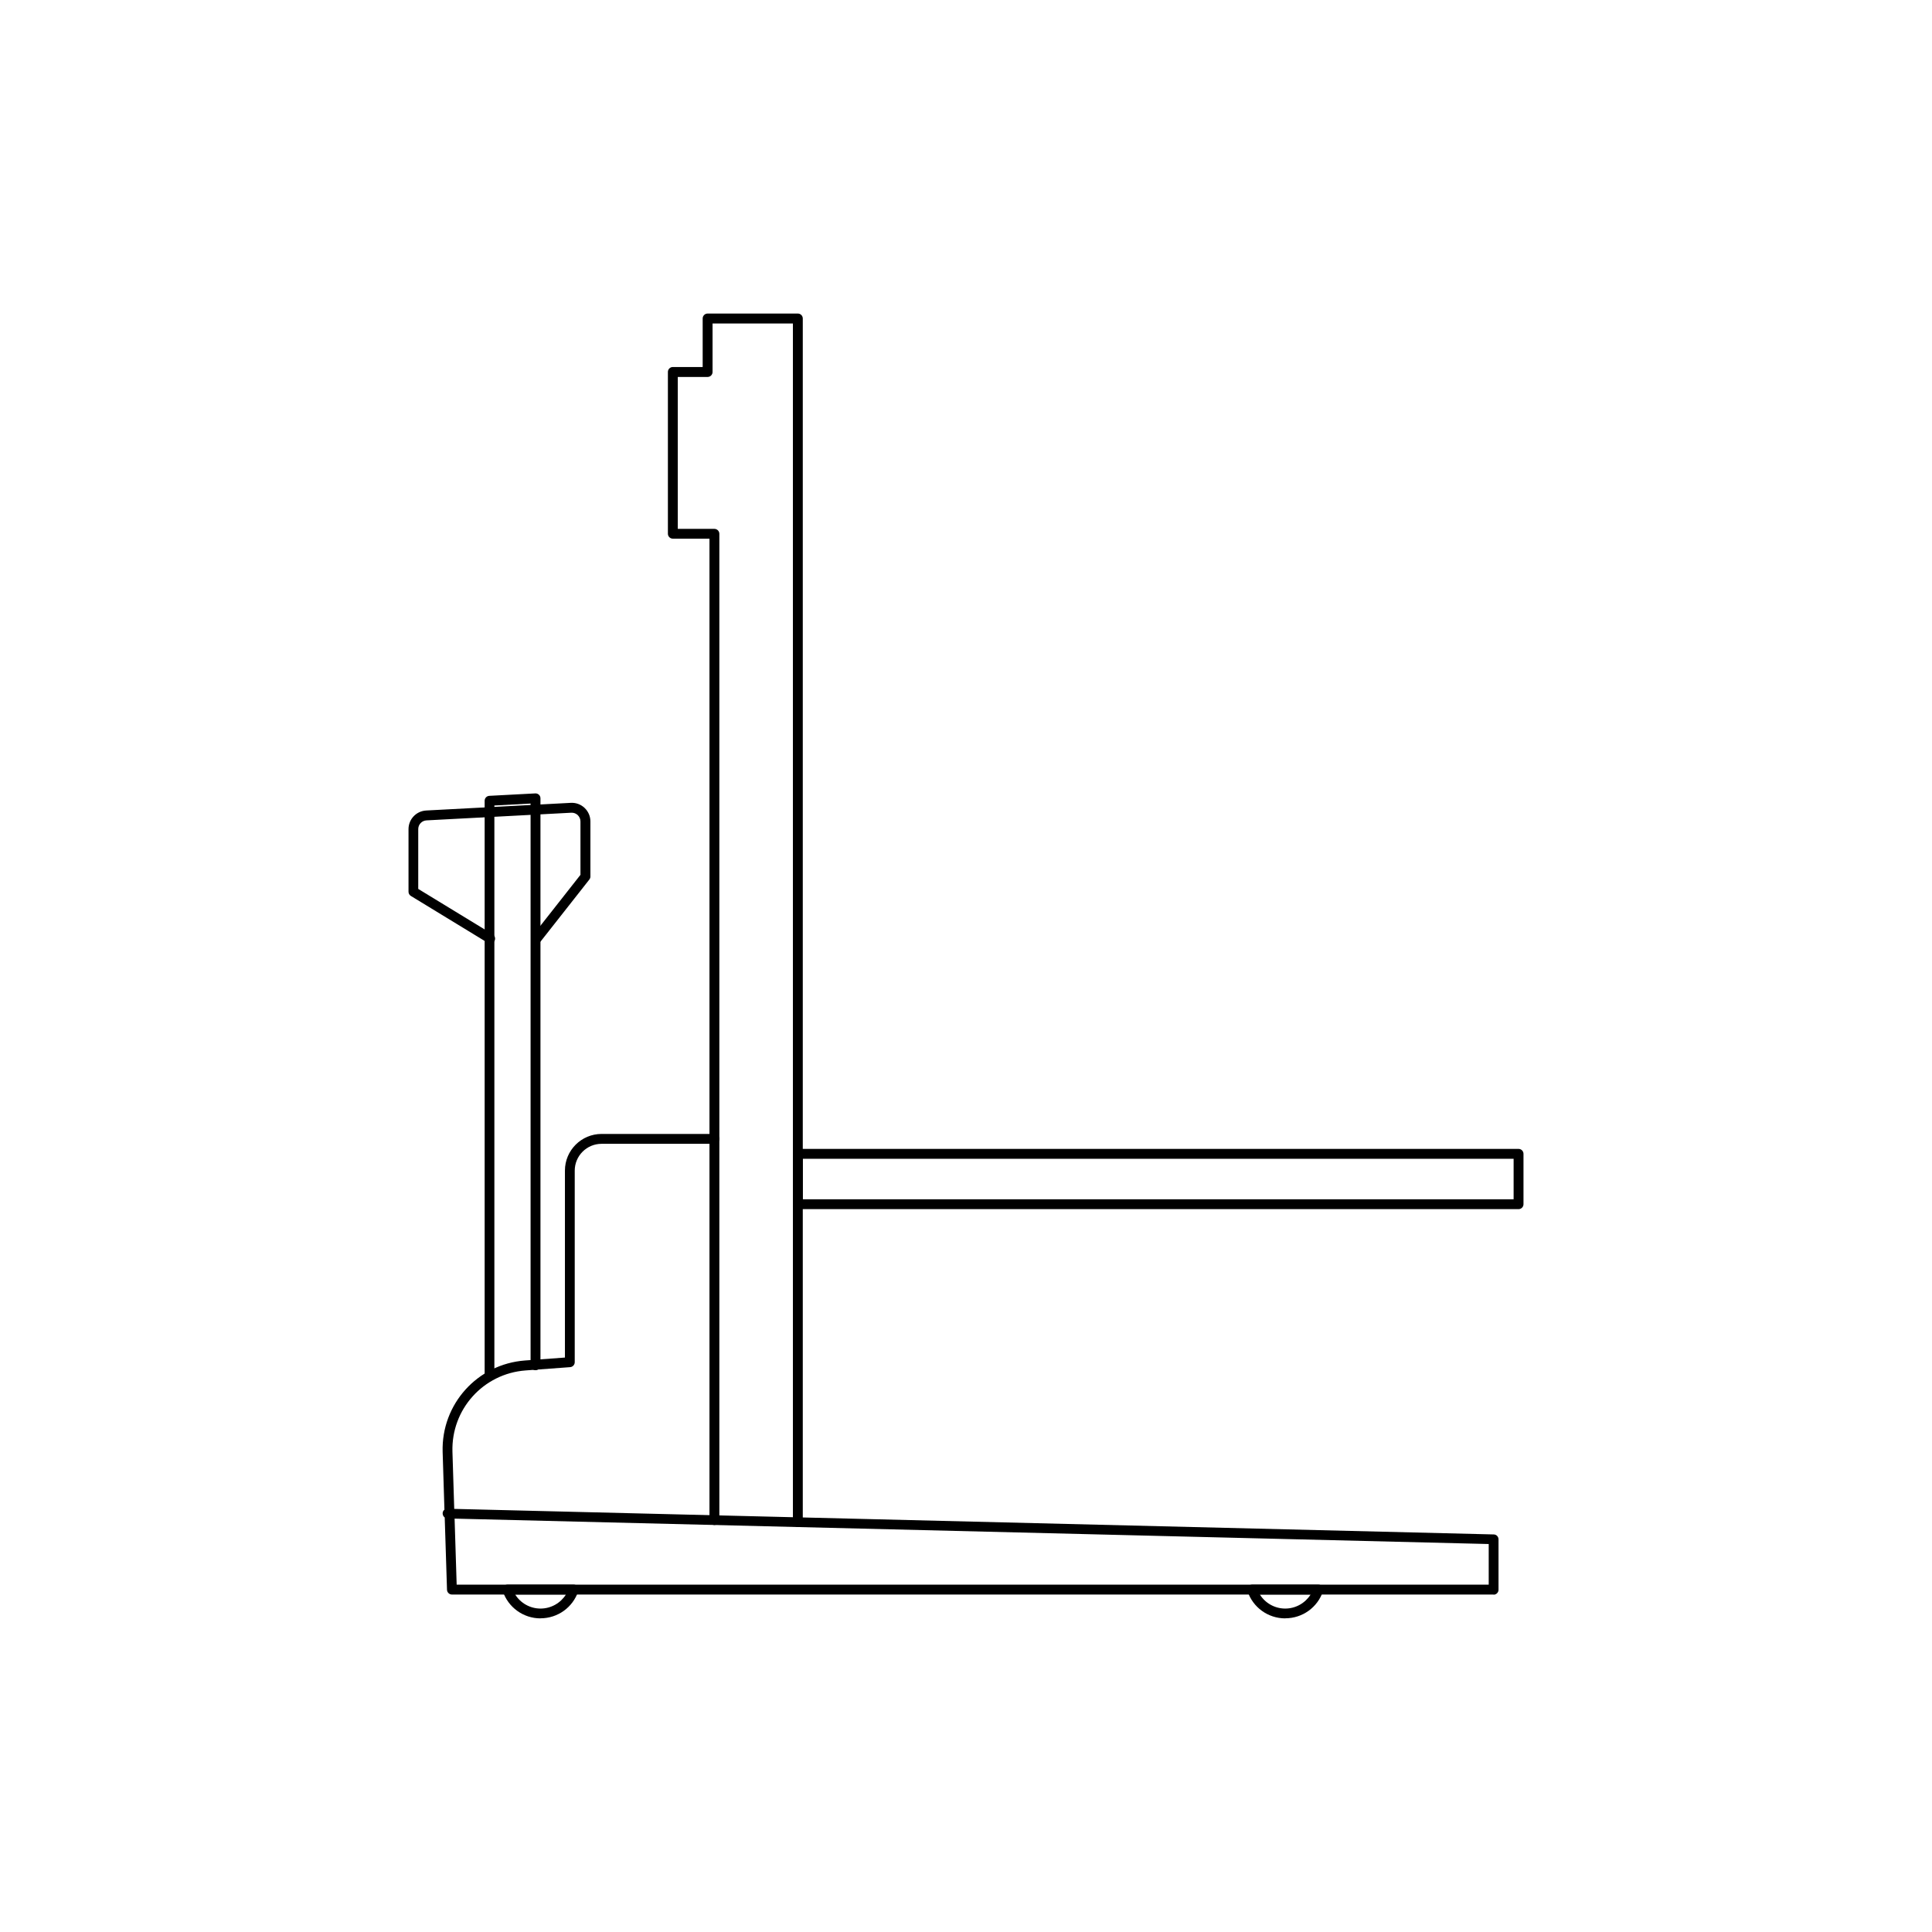 <?xml version="1.0" encoding="UTF-8"?>
<svg id="_图层_1" data-name="图层 1" xmlns="http://www.w3.org/2000/svg" version="1.1" viewBox="0 0 270 270">
  <defs>
    <style>
      .cls-1 {
        fill: #000;
        stroke-width: 0px;
      }
    </style>
  </defs>
  <path class="cls-1" d="M68.52,131.86c-.12,0-.25-.03-.36-.1l-10.74-6.55c-.21-.13-.33-.35-.33-.59v-8.75c0-1.38,1.08-2.52,2.46-2.6l20.22-1.07c.71-.04,1.4.21,1.93.71.52.5.81,1.17.81,1.89v7.69c0,.15-.05.3-.15.43l-6.82,8.67c-.23.3-.67.35-.97.12-.3-.24-.35-.67-.12-.97l6.67-8.48v-7.46c0-.34-.14-.65-.38-.89-.25-.23-.57-.35-.91-.33l-20.22,1.07c-.65.03-1.16.57-1.16,1.22v8.36l10.41,6.35c.32.2.43.62.23.95-.13.21-.36.33-.59.33Z"/>
  <path class="cls-1" d="M68.42,192.64c-.38,0-.69-.31-.69-.69v-80.04c0-.37.29-.67.65-.69l6.43-.34c.19-.01.37.06.51.19.14.13.21.31.21.5v79.23c0,.38-.31.69-.69.69s-.69-.31-.69-.69v-78.5l-5.06.27v79.39c0,.38-.31.69-.69.69Z"/>
  <path class="cls-1" d="M208.74,222.84H63.16c-.37,0-.68-.3-.69-.67l-.32-10.1c-.18-.13-.29-.34-.29-.58,0-.21.1-.39.25-.51l-.25-8.07c-.2-6.67,4.85-12.28,11.51-12.78l5.58-.41v-26.13c0-2.83,2.3-5.12,5.12-5.12h15.77c.38,0,.69.31.69.69s-.31.69-.69.69h-15.77c-2.07,0-3.75,1.68-3.75,3.75v26.77c0,.36-.28.66-.64.69l-6.22.46c-5.92.44-10.41,5.43-10.23,11.37l.25,7.98,145.27,3.57c.37,0,.67.31.67.69v7.04c0,.38-.31.69-.69.69ZM63.83,221.46h144.22v-5.68l-144.52-3.55.29,9.24Z"/>
  <path class="cls-1" d="M75.54,226.17c-2.4,0-4.52-1.53-5.28-3.81-.07-.21-.03-.44.1-.62.13-.18.34-.29.56-.29h9.25c.22,0,.43.11.56.29.13.18.16.41.09.62-.76,2.28-2.88,3.8-5.28,3.8ZM72,222.84c.75,1.2,2.08,1.96,3.54,1.96s2.79-.76,3.55-1.96h-7.09Z"/>
  <path class="cls-1" d="M179.61,226.17c-2.4,0-4.52-1.53-5.27-3.81-.07-.21-.03-.44.1-.62.13-.18.34-.29.56-.29h9.25c.22,0,.43.11.56.29.13.18.16.41.09.62-.76,2.28-2.88,3.8-5.28,3.8ZM176.07,222.84c.75,1.2,2.08,1.96,3.54,1.96s2.79-.76,3.55-1.96h-7.09Z"/>
  <path class="cls-1" d="M111.5,213.4c-.38,0-.69-.31-.69-.69V45.21h-11.23v6.78c0,.38-.31.69-.69.69h-4.17v21.23h5.12c.38,0,.69.31.69.69v137.83c0,.38-.31.69-.69.69s-.69-.31-.69-.69V75.28h-5.12c-.38,0-.69-.31-.69-.69v-22.61c0-.38.31-.69.69-.69h4.17v-6.78c0-.38.31-.69.69-.69h12.61c.38,0,.69.31.69.69v168.19c0,.38-.31.69-.69.69Z"/>
  <path class="cls-1" d="M212.22,168.98h-100.71c-.38,0-.69-.31-.69-.69v-7.04c0-.38.31-.69.69-.69h100.71c.38,0,.69.31.69.69v7.04c0,.38-.31.69-.69.69ZM112.19,167.6h99.34v-5.66h-99.34v5.66Z"/>
</svg>